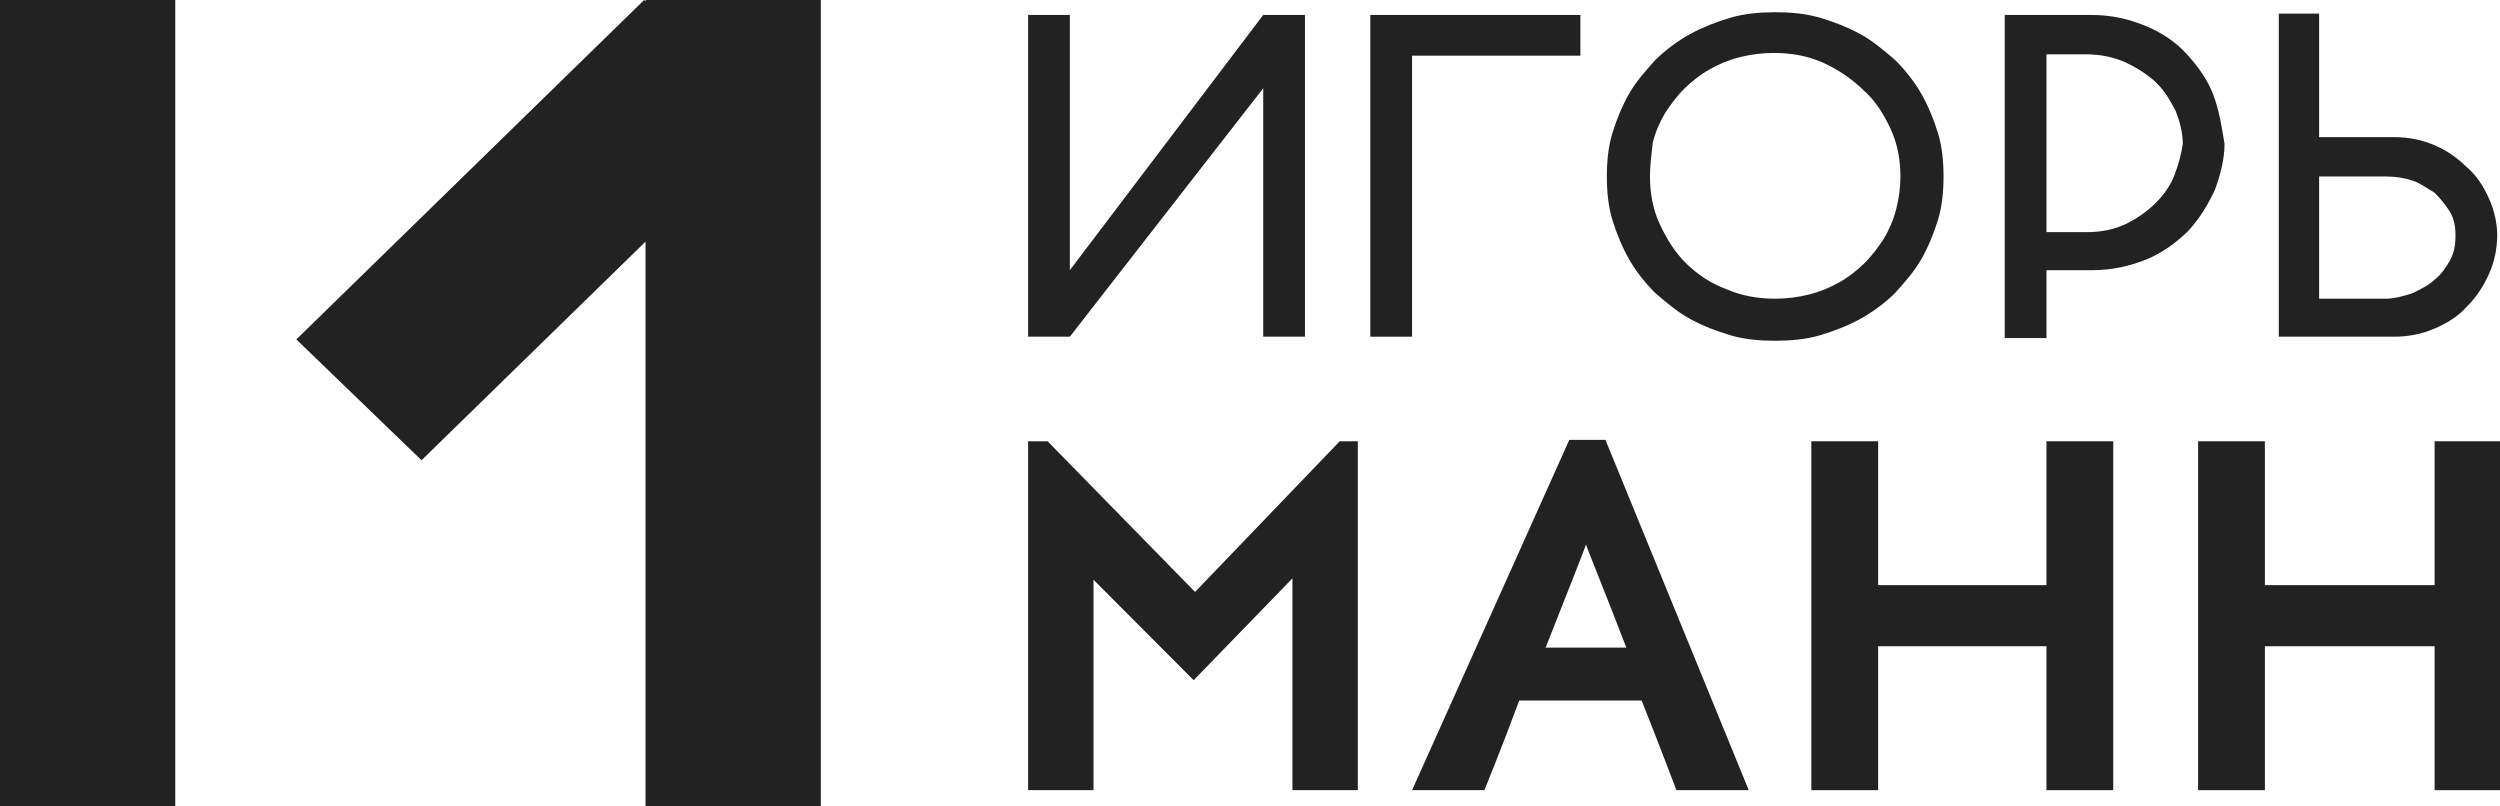 <?xml version="1.0" encoding="UTF-8"?> <svg xmlns="http://www.w3.org/2000/svg" width="124" height="40" viewBox="0 0 124 40" fill="none"> <path d="M8.694 40H0V0H8.694V29.63V40Z" fill="#222222"></path> <path d="M32.018 0V0.067L31.949 0L14.698 16.835L20.908 22.828L32.018 11.986V40H40.712V0H32.018Z" fill="#222222"></path> <path d="M79.7 8.754C79.7 8.013 79.769 7.273 79.976 6.599C80.183 5.926 80.459 5.253 80.804 4.646C81.149 4.04 81.632 3.502 82.115 2.963C82.598 2.492 83.219 2.02 83.84 1.684C84.461 1.347 85.151 1.077 85.841 0.875C86.531 0.673 87.29 0.606 88.049 0.606C88.808 0.606 89.567 0.673 90.257 0.875C90.947 1.077 91.637 1.347 92.258 1.684C92.879 2.02 93.431 2.492 93.984 2.963C94.466 3.434 94.95 4.04 95.295 4.646C95.64 5.253 95.916 5.926 96.123 6.599C96.33 7.273 96.399 8.013 96.399 8.754C96.399 9.495 96.33 10.236 96.123 10.909C95.916 11.582 95.64 12.256 95.295 12.862C94.95 13.468 94.466 14.007 93.984 14.546C93.501 15.017 92.879 15.488 92.258 15.825C91.637 16.162 90.947 16.431 90.257 16.633C89.567 16.835 88.808 16.902 88.049 16.902C87.29 16.902 86.531 16.835 85.841 16.633C85.151 16.431 84.461 16.162 83.84 15.825C83.219 15.488 82.667 15.017 82.115 14.546C81.632 14.074 81.149 13.468 80.804 12.862C80.459 12.256 80.183 11.582 79.976 10.909C79.769 10.236 79.7 9.495 79.7 8.754ZM81.839 8.754C81.839 9.562 81.977 10.37 82.322 11.111C82.667 11.852 83.081 12.525 83.633 13.064C84.185 13.603 84.875 14.074 85.634 14.344C86.393 14.68 87.221 14.815 88.049 14.815C88.601 14.815 89.153 14.748 89.705 14.613C90.257 14.478 90.74 14.276 91.223 14.007C91.706 13.737 92.12 13.401 92.465 13.064C92.879 12.66 93.156 12.256 93.431 11.852C93.707 11.38 93.915 10.909 94.052 10.37C94.191 9.832 94.26 9.293 94.26 8.754C94.26 7.946 94.121 7.138 93.776 6.397C93.431 5.657 93.017 4.983 92.396 4.444C91.844 3.906 91.154 3.434 90.395 3.098C89.636 2.761 88.808 2.626 87.98 2.626C87.428 2.626 86.876 2.694 86.324 2.828C85.772 2.963 85.289 3.165 84.806 3.434C84.323 3.704 83.909 4.04 83.564 4.377C83.15 4.781 82.874 5.185 82.598 5.589C82.322 6.061 82.115 6.532 81.977 7.071C81.908 7.677 81.839 8.216 81.839 8.754Z" fill="#222222"></path> <path d="M109.785 4.714C109.509 3.973 109.026 3.3 108.474 2.694C107.922 2.088 107.232 1.616 106.404 1.279C105.576 0.943 104.748 0.741 103.713 0.741H99.435V16.768H101.505V13.401H103.782C104.748 13.401 105.645 13.199 106.473 12.862C107.301 12.525 107.991 11.986 108.543 11.448C109.095 10.842 109.509 10.168 109.854 9.428C110.13 8.687 110.337 7.879 110.337 7.138C110.199 6.263 110.061 5.455 109.785 4.714ZM107.853 8.687C107.646 9.226 107.301 9.697 106.887 10.101C106.473 10.505 105.99 10.842 105.438 11.111C104.886 11.38 104.196 11.515 103.506 11.515H101.505V3.906V2.694H103.437C104.196 2.694 104.817 2.828 105.438 3.098C105.99 3.367 106.542 3.704 106.956 4.108C107.37 4.512 107.646 4.983 107.922 5.522C108.129 6.061 108.267 6.599 108.267 7.138C108.198 7.609 108.06 8.148 107.853 8.687Z" fill="#222222"></path> <path d="M123.448 9.832C123.172 9.226 122.827 8.687 122.344 8.283C121.861 7.811 121.378 7.475 120.757 7.205C120.136 6.936 119.446 6.801 118.756 6.801H115.029V0.673H113.028V16.7H118.756C119.446 16.7 120.136 16.566 120.757 16.296C121.378 16.027 121.93 15.69 122.344 15.219C122.827 14.748 123.172 14.209 123.448 13.603C123.724 12.997 123.862 12.323 123.862 11.65C123.862 11.111 123.724 10.438 123.448 9.832ZM121.516 12.929C121.309 13.266 121.102 13.603 120.757 13.872C120.481 14.141 120.067 14.343 119.653 14.546C119.239 14.68 118.756 14.815 118.342 14.815H115.029V8.754H118.342C118.825 8.754 119.239 8.822 119.653 8.956C120.067 9.091 120.412 9.36 120.757 9.562C121.033 9.832 121.309 10.168 121.516 10.505C121.723 10.842 121.792 11.246 121.792 11.65C121.792 12.188 121.723 12.525 121.516 12.929Z" fill="#222222"></path> <path d="M62.656 0.741L53.064 13.401V0.741H50.994V16.7H53.064L62.656 4.377V16.7H64.726V0.741H62.656Z" fill="#222222"></path> <path d="M78.388 0.741H67.969V16.7H70.039V2.761H78.388V0.741Z" fill="#222222"></path> <path d="M66.451 21.886L59.275 29.36L51.96 21.886H50.994V22.02V39.192H54.237V28.754L59.206 33.737L64.105 28.687V39.192H67.348V21.886H66.451Z" fill="#222222"></path> <path d="M120.757 21.886V29.023H112.339V21.886H109.026V39.192H112.339V32.054H120.757V39.192H124V21.886H120.757Z" fill="#222222"></path> <path d="M83.15 39.192H86.738L79.631 21.818H77.837L70.039 39.192H73.627C73.627 39.192 74.455 37.172 75.352 34.748H81.425C82.391 37.172 83.15 39.192 83.15 39.192ZM76.663 32.121C77.698 29.495 78.665 27.071 78.665 27.003C78.665 27.071 79.631 29.428 80.666 32.121H76.663Z" fill="#222222"></path> <path d="M101.505 21.886V29.023H93.156V21.886H89.843V39.192H93.156V32.054H101.505V39.192H104.817V21.886H101.505Z" fill="#222222"></path> </svg> 